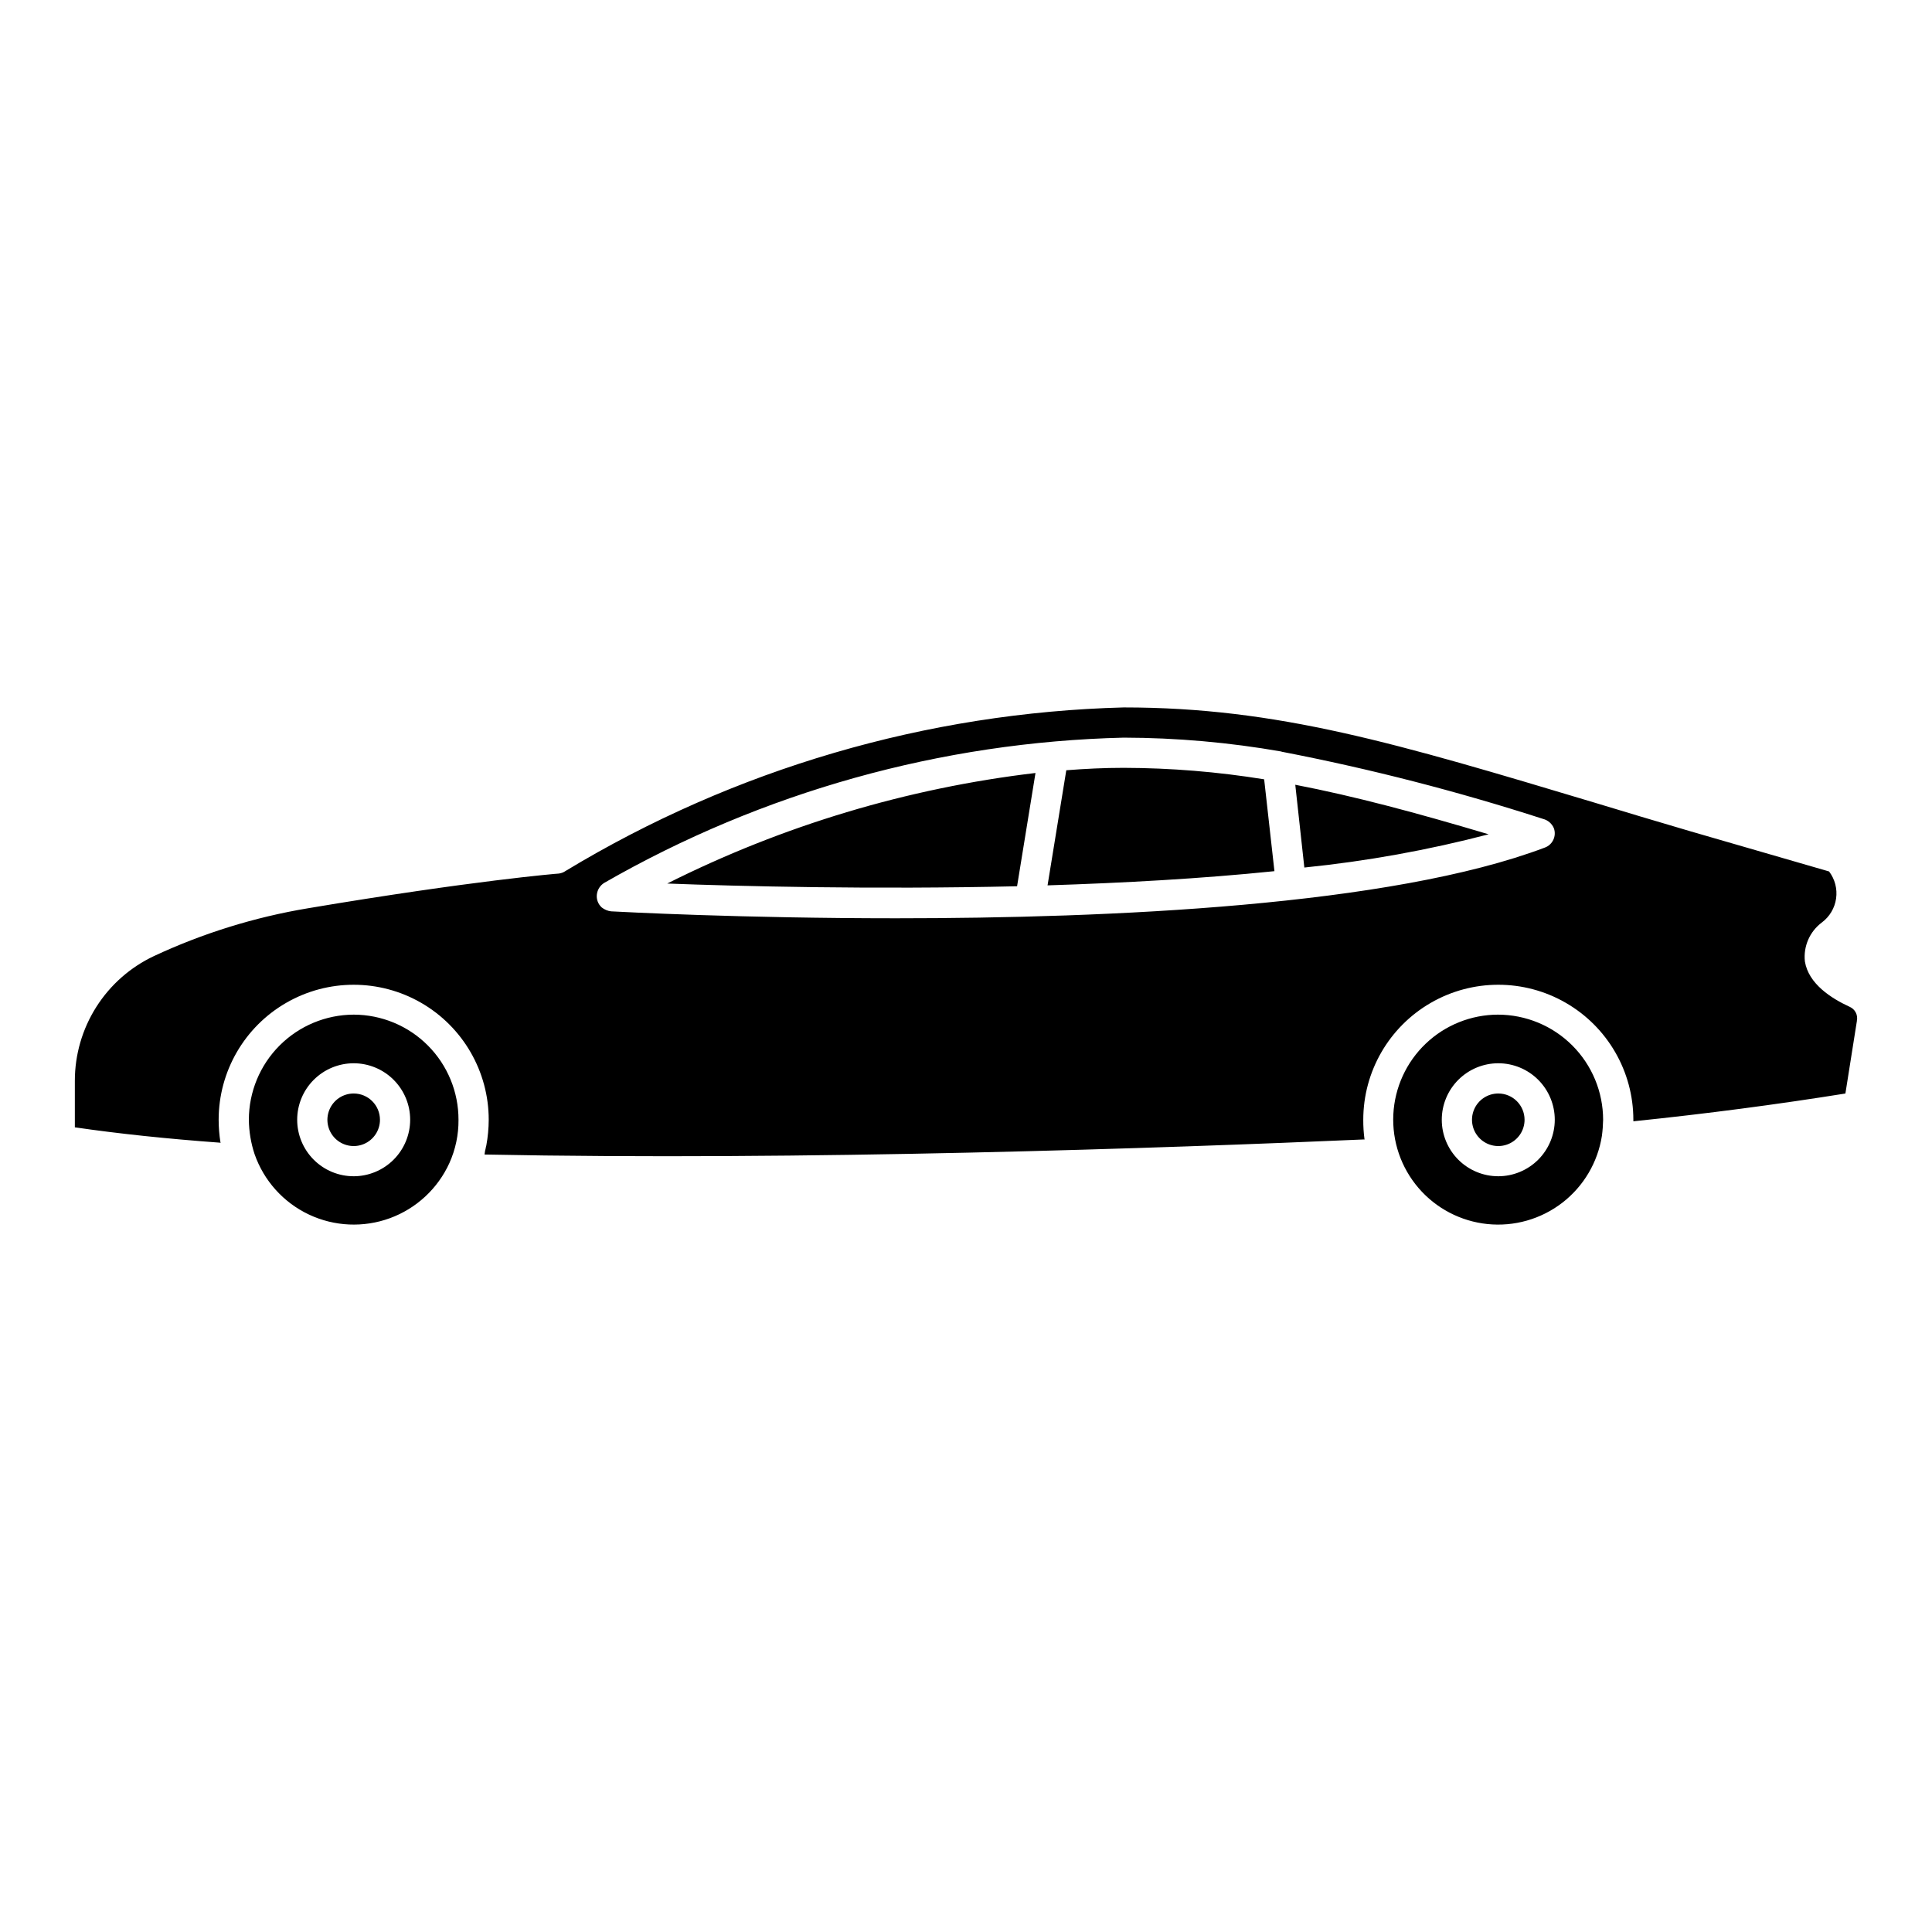 <?xml version="1.0" encoding="UTF-8"?>
<!-- Uploaded to: ICON Repo, www.svgrepo.com, Generator: ICON Repo Mixer Tools -->
<svg fill="#000000" width="800px" height="800px" version="1.1" viewBox="144 144 512 512" xmlns="http://www.w3.org/2000/svg">
 <path d="m540.98 412.89c-7.125 0.016-13.977 2.762-19.137 7.68-5.16 4.914-8.234 11.625-8.594 18.742-0.359 7.117 2.027 14.102 6.668 19.512 4.641 5.41 11.18 8.832 18.27 9.562 7.09 0.727 14.191-1.293 19.836-5.644 5.641-4.352 9.402-10.703 10.5-17.746 0.188-1.406 0.293-2.824 0.32-4.242-0.008-7.391-2.945-14.473-8.168-19.695-5.223-5.223-12.305-8.16-19.695-8.168zm0.078 42.828c-3.969 0.004-7.777-1.574-10.586-4.383-2.809-2.809-4.387-6.617-4.387-10.586 0-3.973 1.578-7.781 4.387-10.586 2.809-2.809 6.617-4.387 10.586-4.387 3.973 0 7.781 1.578 10.59 4.387 2.805 2.809 4.383 6.617 4.383 10.59-0.008 3.965-1.59 7.766-4.394 10.574-2.805 2.805-6.606 4.383-10.57 4.391zm93.105-44.91c-4.879-2.242-10.887-6.086-11.848-12.012v0.004c-0.438-3.992 1.27-7.922 4.488-10.328 2.059-1.531 3.422-3.82 3.781-6.363 0.363-2.539-0.309-5.121-1.863-7.164l-36.746-10.645c-9.043-2.644-17.531-5.207-25.457-7.609-52.359-15.691-83.898-25.215-124.73-25.215-52.211 1.375-103.16 16.301-147.86 43.309-0.547 0.391-1.18 0.637-1.84 0.719-0.242 0-22.738 1.84-66.527 9.207h-0.004c-14.09 2.352-27.801 6.609-40.746 12.652-6.273 2.953-11.574 7.629-15.289 13.484-3.715 5.856-5.688 12.645-5.688 19.578v12.328c11.527 1.684 24.418 3.043 38.668 4.086 0-0.078 0-0.078-0.078-0.078v-0.004c-0.316-1.984-0.477-3.992-0.48-6 0-12.785 6.82-24.602 17.895-30.992 11.07-6.391 24.711-6.391 35.785 0 11.07 6.391 17.891 18.207 17.891 30.992-0.008 2.281-0.223 4.559-0.637 6.801-0.16 0.48-0.16 0.883-0.32 1.359-0.078 0.324-0.078 0.719-0.156 1.043 84.379 1.68 180.21-1.684 233.28-4.004h-0.004c0-0.043-0.035-0.078-0.078-0.078-0.223-1.699-0.332-3.41-0.32-5.121 0-12.785 6.82-24.602 17.895-30.992 11.07-6.394 24.711-6.394 35.785 0 11.07 6.391 17.895 18.207 17.895 30.992v0.398c19.453-2.004 38.266-4.488 56.195-7.363l3.043-19.215v-0.078c0.316-1.531-0.488-3.074-1.926-3.688zm-80.773-42.188c-40.828 15.449-115.28 18.734-171.96 18.734-40.906 0-72.449-1.68-75.492-1.84-0.906-0.109-1.766-0.469-2.481-1.039-0.961-0.871-1.438-2.156-1.281-3.445 0.148-1.25 0.855-2.367 1.922-3.043 41.973-24.109 89.305-37.344 137.7-38.504 14.008 0.031 27.988 1.266 41.789 3.68 0.062 0.062 0.148 0.09 0.234 0.082 23.371 4.523 46.441 10.457 69.09 17.77 1.297 0.328 2.367 1.246 2.883 2.481 0.742 2.078-0.328 4.367-2.398 5.125zm-315.66 44.27c-7.375 0.023-14.441 2.969-19.648 8.191s-8.129 12.297-8.133 19.672c0.031 3.102 0.543 6.18 1.523 9.125 2.461 7.039 7.644 12.797 14.387 15.984 6.742 3.184 14.48 3.531 21.484 0.965 7-2.57 12.68-7.84 15.762-14.629 1.617-3.598 2.438-7.504 2.402-11.445 0.012-7.379-2.906-14.461-8.117-19.688-5.207-5.227-12.281-8.164-19.66-8.176zm0 42.828c-3.973 0.004-7.781-1.574-10.586-4.383-2.809-2.809-4.387-6.617-4.387-10.586 0-3.973 1.578-7.781 4.387-10.586 2.809-2.809 6.617-4.387 10.586-4.387 3.973 0 7.781 1.578 10.586 4.387 2.809 2.809 4.387 6.617 4.383 10.59-0.008 3.965-1.586 7.769-4.394 10.574-2.805 2.805-6.606 4.387-10.574 4.391zm6.965-14.969v0.004c0 2.816-1.695 5.356-4.301 6.434-2.602 1.078-5.598 0.48-7.59-1.508-1.992-1.992-2.586-4.988-1.508-7.594 1.078-2.602 3.617-4.297 6.434-4.297 3.844 0 6.961 3.117 6.965 6.965zm303.33 0v0.004c0 2.816-1.695 5.356-4.301 6.434-2.602 1.078-5.598 0.48-7.59-1.512-1.992-1.992-2.586-4.988-1.508-7.59 1.078-2.602 3.617-4.297 6.434-4.297 3.848 0 6.965 3.117 6.965 6.965zm-227.2-62.605c30.582-15.359 63.605-25.273 97.59-29.297l-4.879 30.02c-38.516 0.883-73.816 0-92.711-0.723zm158.19-27.617 2.723 24.34c-19.453 2-40.027 3.121-60.125 3.762l4.965-30.504c5.043-0.398 10.086-0.641 15.211-0.641 12.469 0.031 24.918 1.047 37.227 3.043zm8.246 1.441c15.773 3.043 32.18 7.449 51.238 13.129-16.027 4.191-32.355 7.137-48.836 8.809z"/>
</svg>